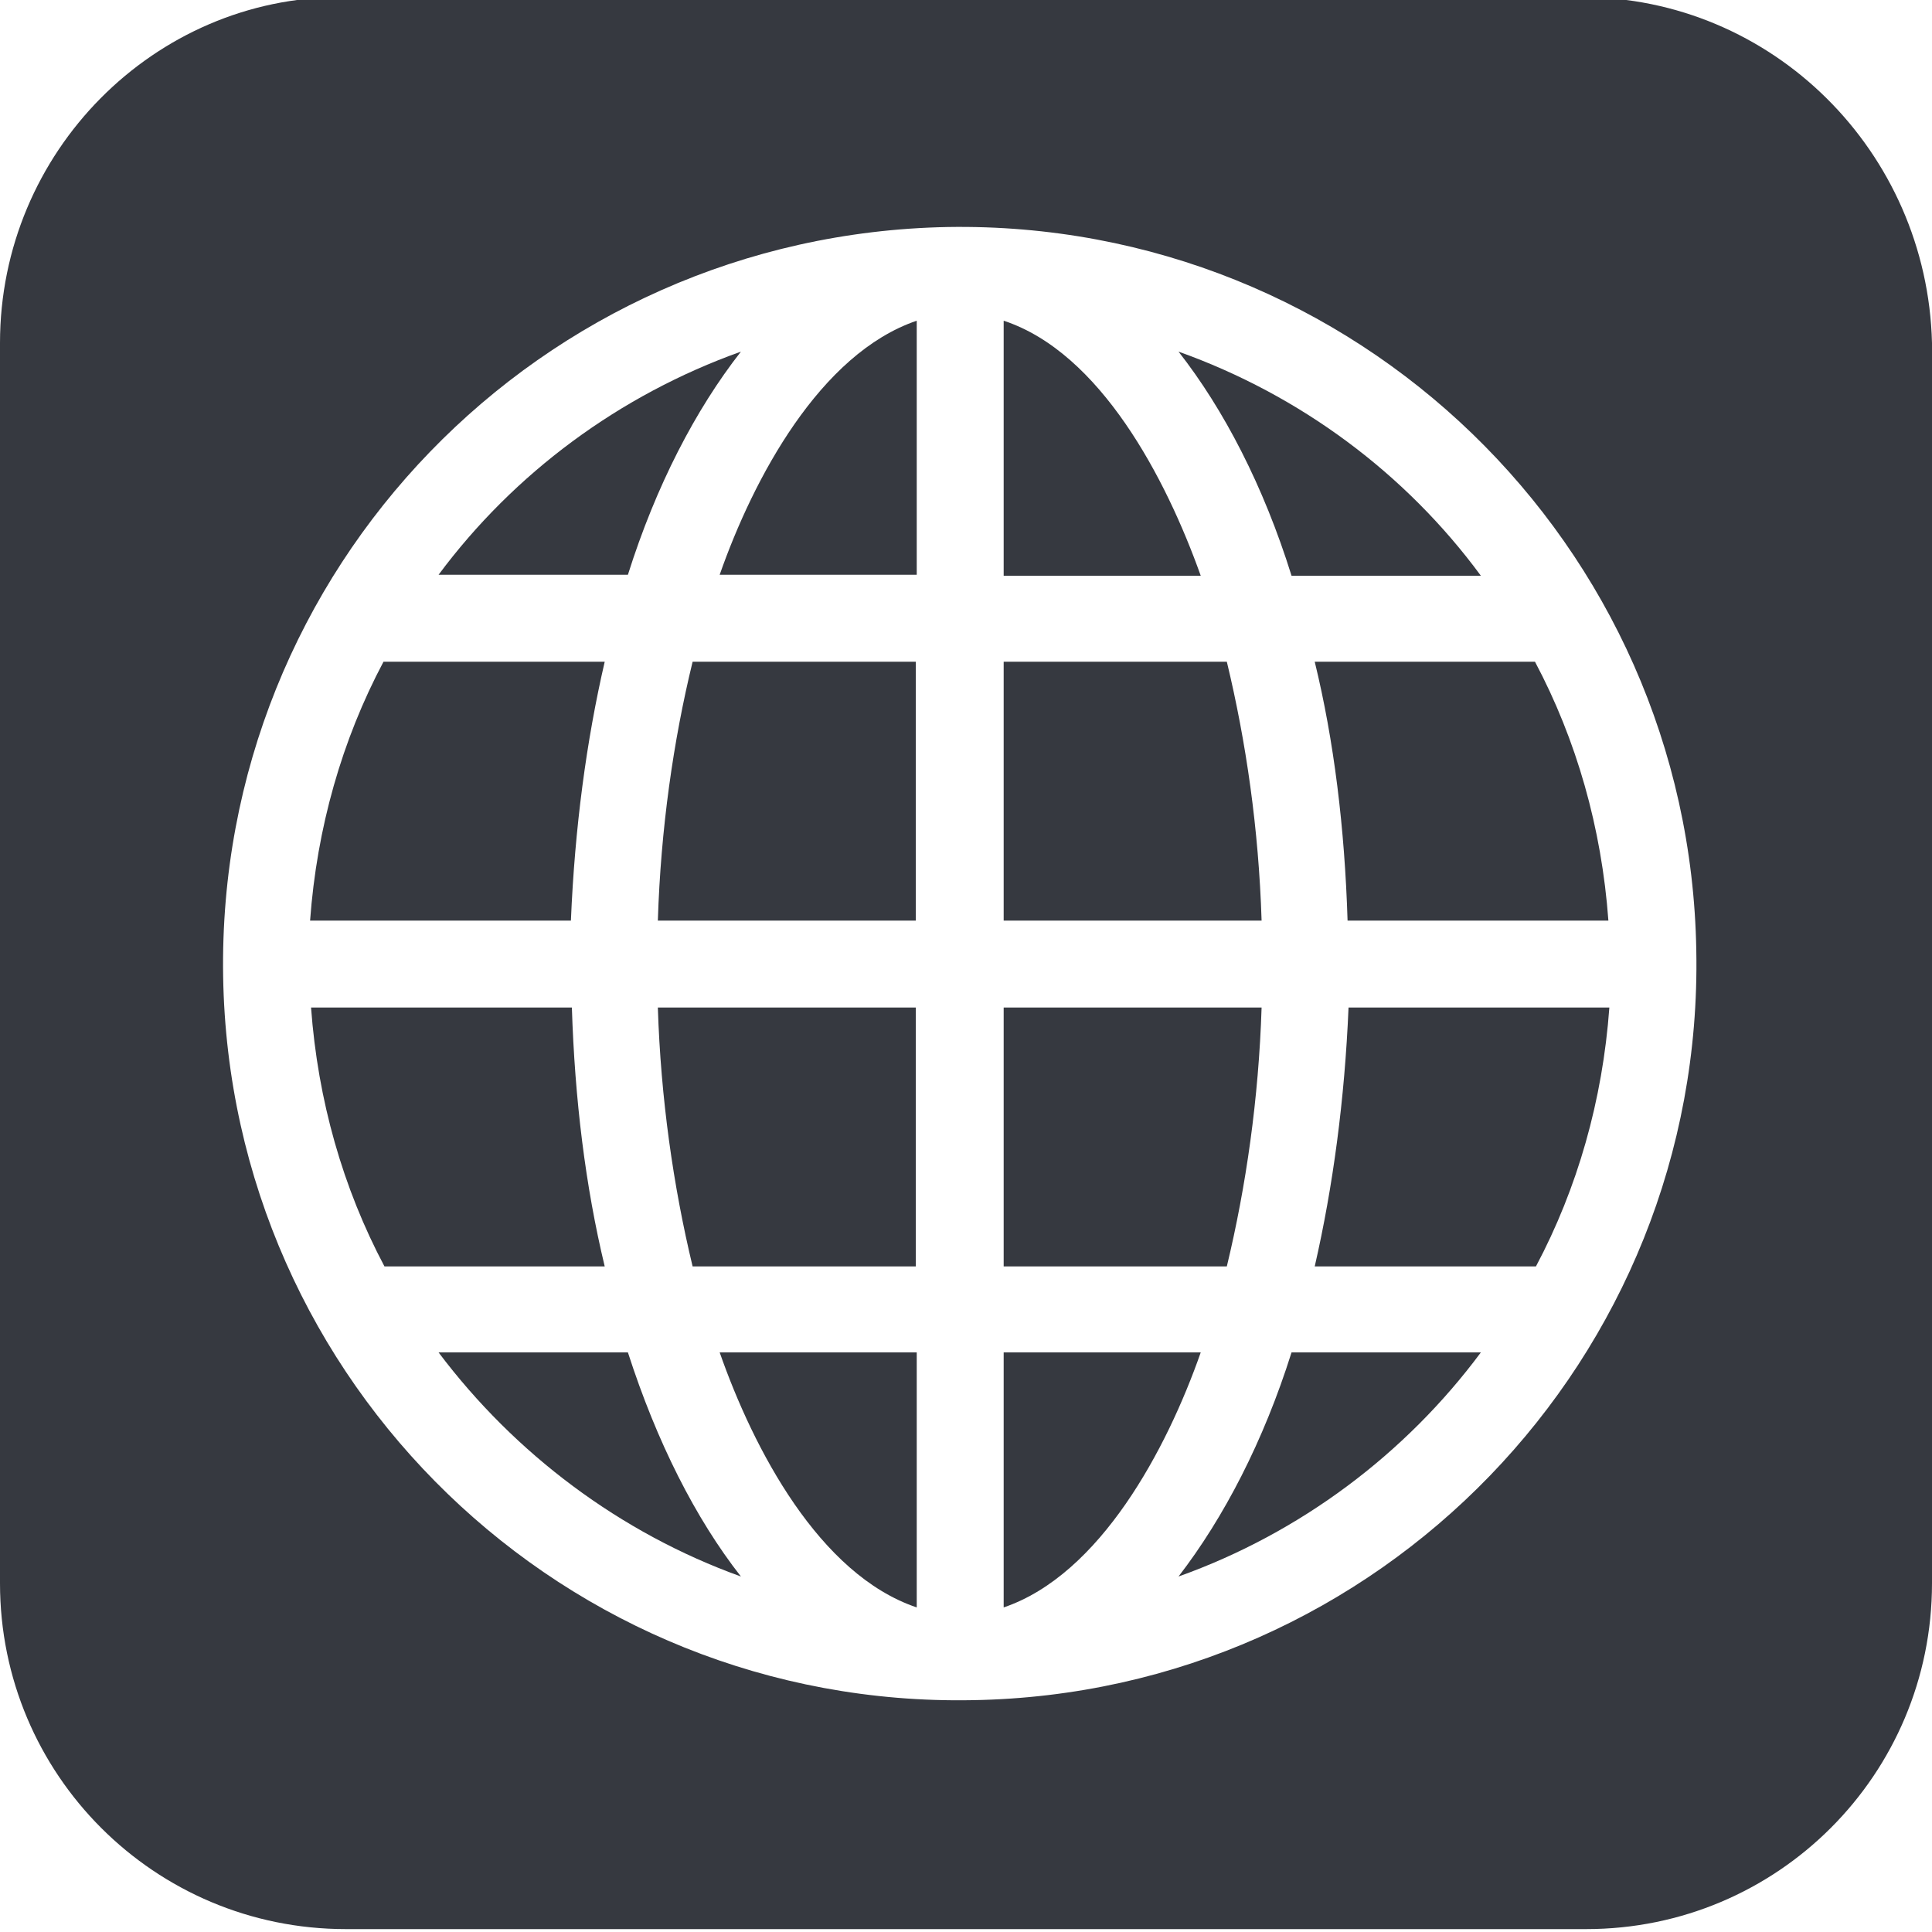 <?xml version="1.0" encoding="utf-8"?>
<!-- Generator: Adobe Illustrator 26.0.3, SVG Export Plug-In . SVG Version: 6.00 Build 0)  -->
<svg version="1.1" id="Calque_1" xmlns="http://www.w3.org/2000/svg" xmlns:xlink="http://www.w3.org/1999/xlink" x="0px" y="0px"
	 viewBox="0 0 200 200" style="enable-background:new 0 0 200 200;" xml:space="preserve">
<style type="text/css">
	.st0{clip-path:url(#SVGID_00000080889890721774968470000013133463745388838550_);fill:#363940;}
</style>
<g>
	<defs>
		<rect id="SVGID_1_" x="0" y="-0.3" width="200" height="200"/>
	</defs>
	<clipPath id="SVGID_00000053525938617446825660000003386153729094899383_">
		<use xlink:href="#SVGID_1_"  style="overflow:visible;"/>
	</clipPath>
	<path style="clip-path:url(#SVGID_00000053525938617446825660000003386153729094899383_);fill:#363940;" d="M94.9,166.4V140H74.5
		C78,150,84.8,163,94.9,166.4"/>
	<path style="clip-path:url(#SVGID_00000053525938617446825660000003386153729094899383_);fill:#363940;" d="M71.7,131.1h23.1v-26.8
		H68.1C68.4,113.7,69.7,122.8,71.7,131.1"/>
	<path style="clip-path:url(#SVGID_00000053525938617446825660000003386153729094899383_);fill:#363940;" d="M74.5,59.5h20.4V33.2
		C84.9,36.6,78,49.5,74.5,59.5"/>
	<path style="clip-path:url(#SVGID_00000053525938617446825660000003386153729094899383_);fill:#363940;" d="M45.4,140
		c7.9,10.5,18.8,18.7,31.3,23.2c-4.7-6-8.7-13.9-11.7-23.2H45.4z"/>
	<path style="clip-path:url(#SVGID_00000053525938617446825660000003386153729094899383_);fill:#363940;" d="M62.6,68.5H39.7
		c-4.3,8.1-6.9,17.2-7.6,26.8h27C59.5,85.7,60.7,76.7,62.6,68.5"/>
	<path style="clip-path:url(#SVGID_00000053525938617446825660000003386153729094899383_);fill:#363940;" d="M76.7,36.4
		C64.1,40.9,53.2,49,45.4,59.5H65C67.9,50.3,72,42.4,76.7,36.4"/>
	<path style="clip-path:url(#SVGID_00000053525938617446825660000003386153729094899383_);fill:#363940;" d="M103.9,33.2v26.4h20.4
		C120.7,49.5,113.9,36.5,103.9,33.2"/>
	<path style="clip-path:url(#SVGID_00000053525938617446825660000003386153729094899383_);fill:#363940;" d="M59.2,104.3h-27
		c0.7,9.6,3.3,18.7,7.6,26.8h22.8C60.6,122.8,59.5,113.8,59.2,104.3"/>
	<path style="clip-path:url(#SVGID_00000053525938617446825660000003386153729094899383_);fill:#363940;" d="M68.1,95.3h26.7V68.5
		H71.7C69.7,76.7,68.4,85.8,68.1,95.3"/>
	<path style="clip-path:url(#SVGID_00000053525938617446825660000003386153729094899383_);fill:#363940;" d="M139.5,95.3h27
		c-0.7-9.6-3.3-18.7-7.6-26.8h-22.8C138.1,76.7,139.2,85.7,139.5,95.3"/>
	<path style="clip-path:url(#SVGID_00000053525938617446825660000003386153729094899383_);fill:#363940;" d="M122,36.4
		c4.7,6,8.8,13.9,11.7,23.2h19.6C145.5,49,134.6,40.9,122,36.4"/>
	<path style="clip-path:url(#SVGID_00000053525938617446825660000003386153729094899383_);fill:#363940;" d="M100.7,176
		c-42.2,0.8-76.9-32.8-77.6-74.9c-0.7-42.2,32.8-76.8,75-77.6c42.2-0.7,76.8,32.8,77.5,74.9C176.4,140.6,142.8,175.3,100.7,176
		 M163.7-0.3H35.3C16-0.3,0,15.7,0,35.5v128.4c0,19.8,16,35.8,35.8,35.8h128.4c19.8,0,35.8-16,35.8-35.8V35.5
		C199.5,15.7,183.5-0.3,163.7-0.3"/>
	<path style="clip-path:url(#SVGID_00000053525938617446825660000003386153729094899383_);fill:#363940;" d="M127,68.5h-23.1v26.8
		h26.7C130.3,85.8,129,76.8,127,68.5"/>
	<path style="clip-path:url(#SVGID_00000053525938617446825660000003386153729094899383_);fill:#363940;" d="M136.1,131.1H159
		c4.3-8.1,6.9-17.2,7.6-26.8h-27C139.2,113.8,138,122.8,136.1,131.1"/>
	<path style="clip-path:url(#SVGID_00000053525938617446825660000003386153729094899383_);fill:#363940;" d="M122,163.2
		c12.6-4.5,23.5-12.7,31.3-23.2h-19.6C130.8,149.2,126.7,157.1,122,163.2"/>
	<path style="clip-path:url(#SVGID_00000053525938617446825660000003386153729094899383_);fill:#363940;" d="M130.6,104.3h-26.7
		v26.8H127C129,122.8,130.3,113.7,130.6,104.3"/>
	<path style="clip-path:url(#SVGID_00000053525938617446825660000003386153729094899383_);fill:#363940;" d="M103.9,140v26.4
		c10-3.4,16.9-16.4,20.4-26.4H103.9z"/>
</g>
</svg>
